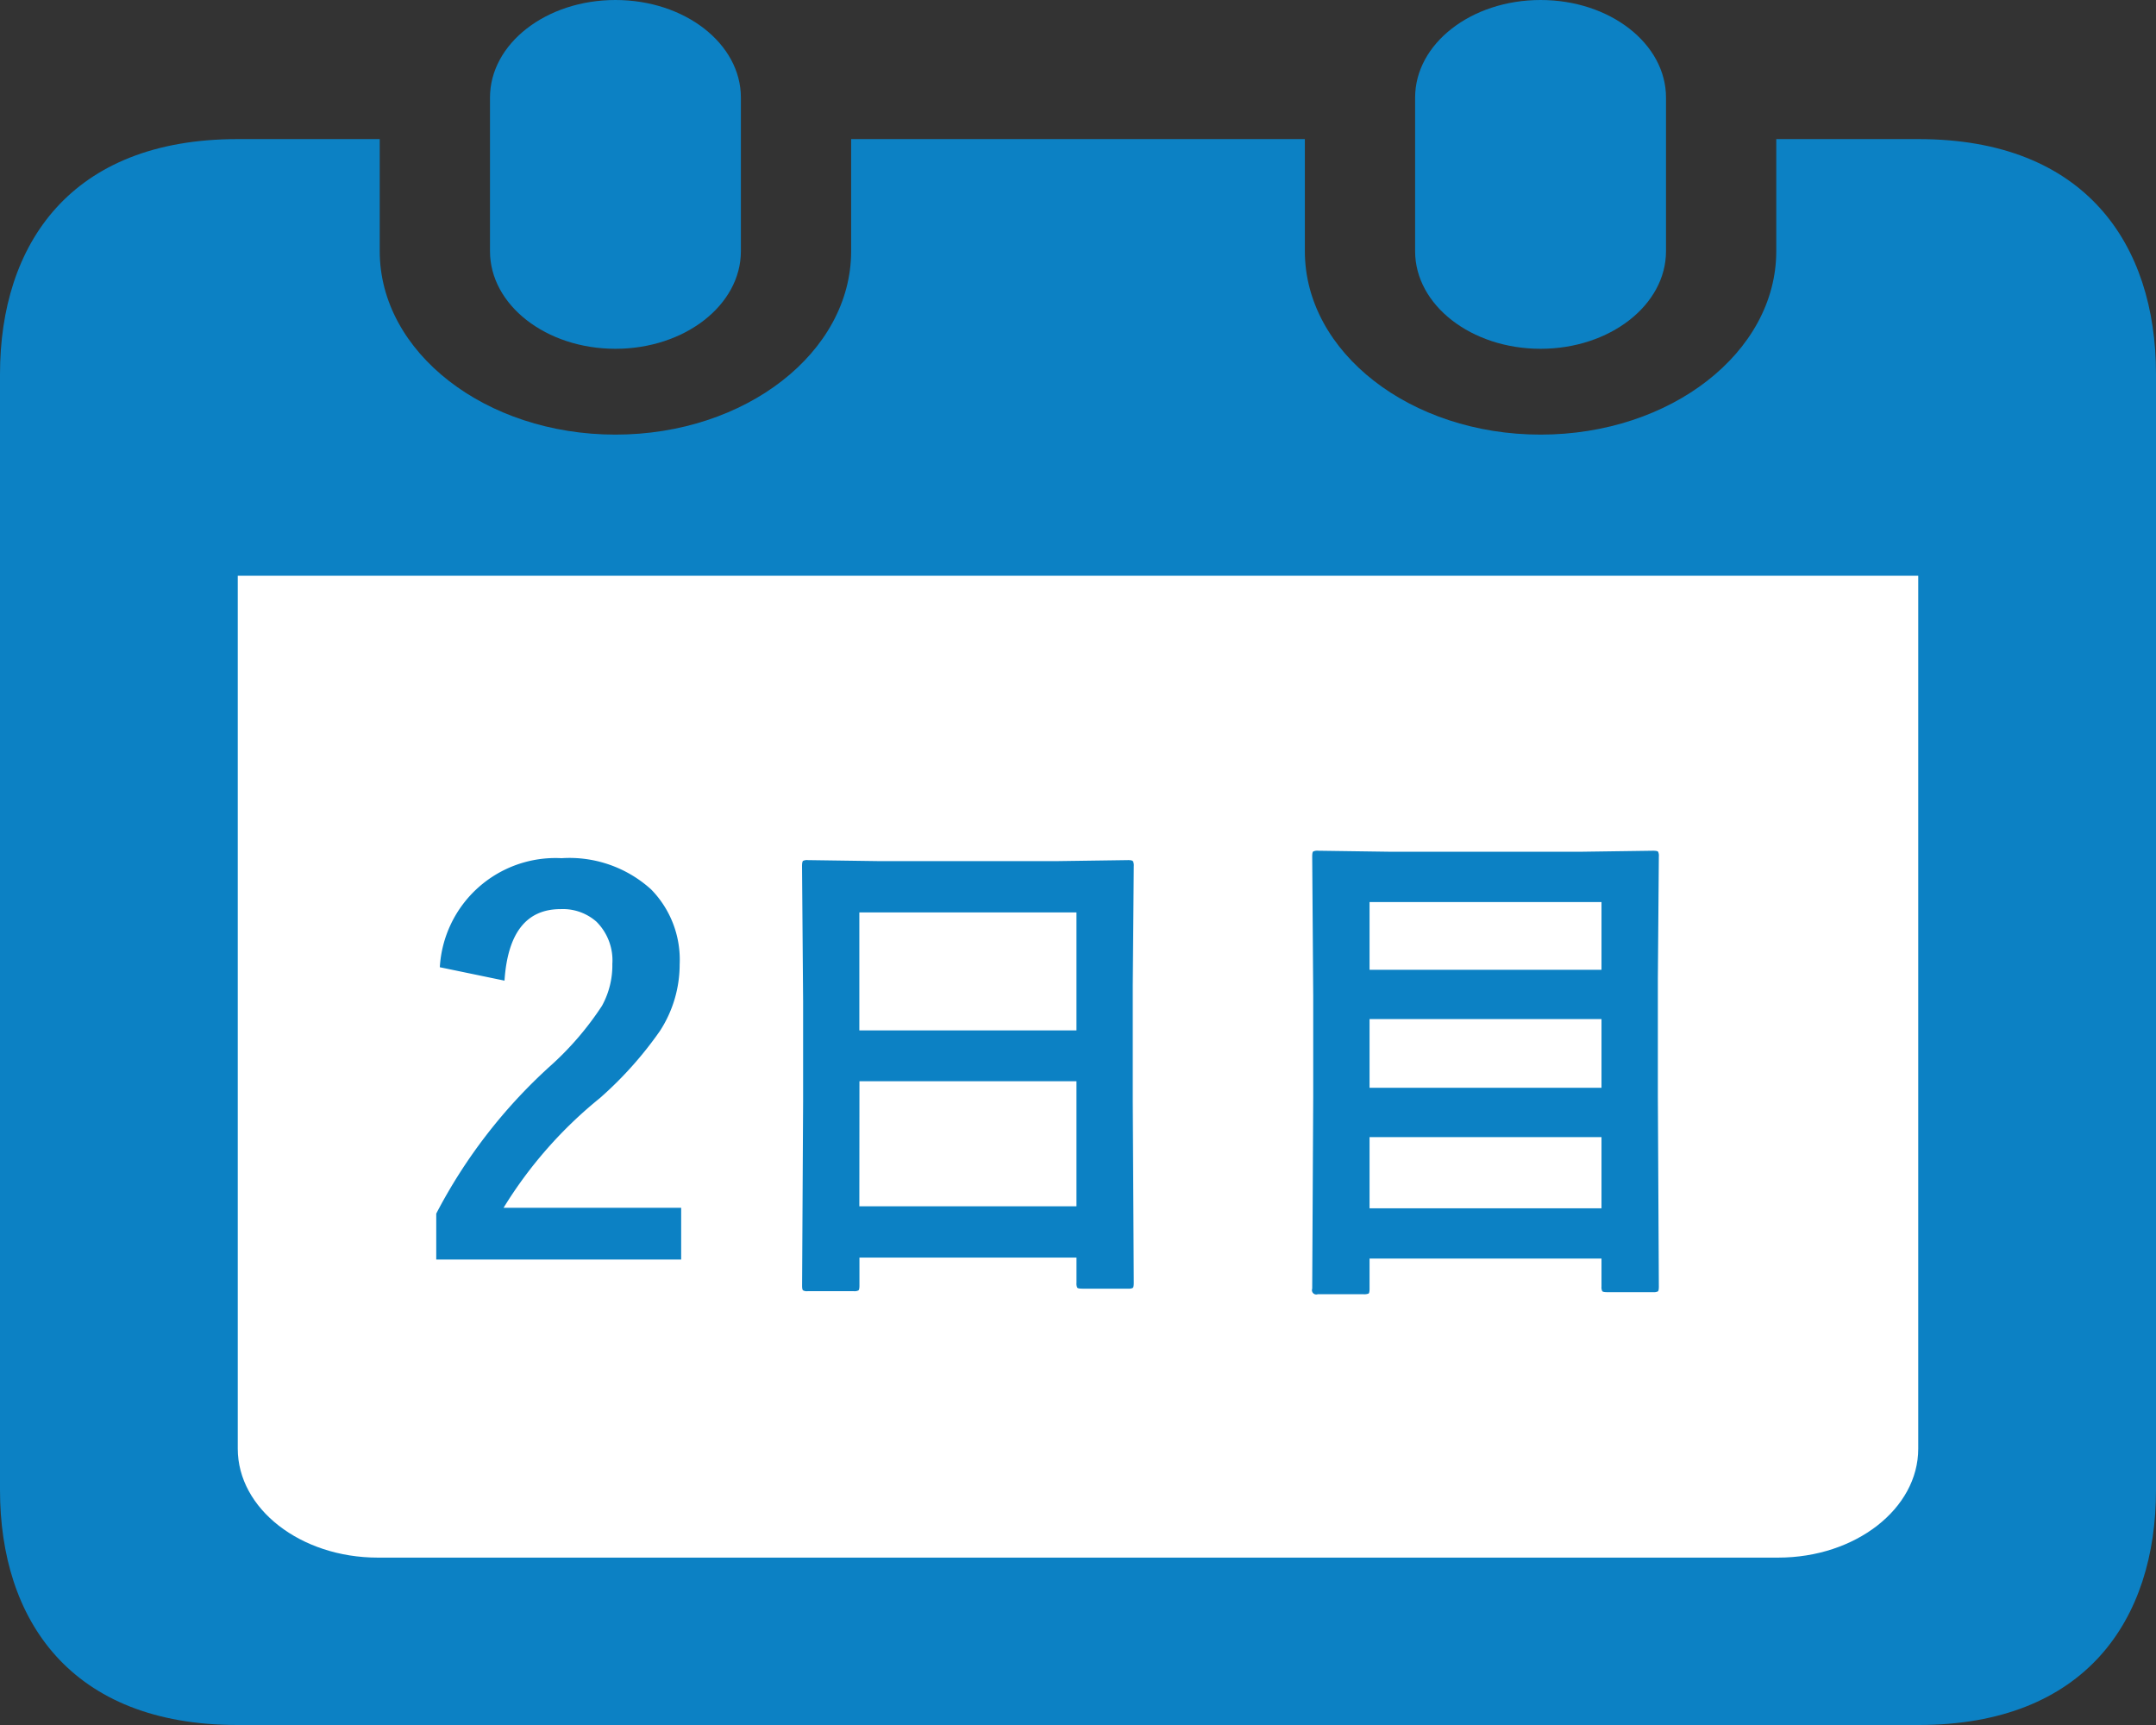 <svg xmlns="http://www.w3.org/2000/svg" viewBox="0 0 100 80">
  <rect x="0" y="0" width="100" height="80" fill="#333333" stroke="none"/>
  <defs>
    <style>
      .cls-1 {
        fill: #fff;
      }

      .cls-2 {
        fill: #0c81c4;
      }
    </style>
  </defs>
  <g id="レイヤー_2" data-name="レイヤー 2">
    <g id="コンテンツ">
      <g>
        <rect class="cls-1" x="8.607" y="24.919" width="82.786" height="49.674"/>
        <path class="cls-2" d="M28.546,16.176c3.213,0,5.818-2.027,5.818-4.527V4.526c0-2.5-2.6-4.526-5.818-4.526s-5.819,2.027-5.819,4.526v7.123C22.727,14.149,25.332,16.176,28.546,16.176Z"/>
        <path class="cls-2" d="M71.455,16.176c3.213,0,5.818-2.027,5.818-4.527V4.526c0-2.5-2.6-4.526-5.818-4.526s-5.819,2.027-5.819,4.526v7.123C65.636,14.149,68.241,16.176,71.455,16.176Z"/>
        <path class="cls-2" d="M88.987,6.451h-6.6v5.2c0,4.69-4.9,8.505-10.932,8.505s-10.933-3.815-10.933-8.505v-5.2H39.478v5.2c0,4.69-4.9,8.505-10.932,8.505s-10.933-3.815-10.933-8.505v-5.2h-6.6C3.274,6.451,0,11.332,0,17.352V69.1C0,75.12,3.274,80,11.013,80H88.987C96.726,80,100,75.12,100,69.1V17.352C100,11.332,96.726,6.451,88.987,6.451Zm-.015,60.735c0,2.785-2.913,5.051-6.494,5.051H17.522c-3.581,0-6.494-2.266-6.494-5.051V26.7H88.972V67.186Z"/>
      </g>
      <g>
        <path class="cls-2" d="M20.4,44.857A5.375,5.375,0,0,1,26.046,39.8,5.638,5.638,0,0,1,30.2,41.248a4.656,4.656,0,0,1,1.324,3.481,5.659,5.659,0,0,1-.914,3.082,17.388,17.388,0,0,1-2.789,3.117,19.955,19.955,0,0,0-4.465,5.086h8.238v2.4H20.234V56.283a24.417,24.417,0,0,1,5.238-6.8,14.138,14.138,0,0,0,2.449-2.836,3.893,3.893,0,0,0,.481-1.945,2.528,2.528,0,0,0-.738-1.957A2.351,2.351,0,0,0,26,42.162q-2.379,0-2.6,3.317Z"/>
        <path class="cls-2" d="M39.6,59.881H37.46a.351.351,0,0,1-.216-.041c-.028-.027-.041-.1-.041-.217l.047-8.543V46.439L37.2,40.17c0-.133.015-.215.047-.246a.429.429,0,0,1,.222-.035l3.305.047h8.238l3.317-.047c.125,0,.2.019.223.058a.447.447,0,0,1,.035.223l-.047,5.555v5.332l.047,8.437c0,.133-.016.211-.047.235a.409.409,0,0,1-.211.035H50.2c-.133,0-.211-.016-.235-.047a.444.444,0,0,1-.035-.223V58.322H39.863v1.3c0,.125-.016.2-.047.223A.409.409,0,0,1,39.6,59.881Zm.258-17.567v5.473H49.929V42.314Zm0,13.629H49.929v-5.8H39.863Z"/>
        <path class="cls-2" d="M63.23,60.021H61.121a.2.2,0,0,1-.258-.257l.047-8.883v-4.7l-.047-6.457c0-.133.016-.211.047-.235a.444.444,0,0,1,.223-.035l3.328.047h8.883l3.328-.047c.133,0,.211.016.234.047a.431.431,0,0,1,.035.223l-.046,5.66v5.449l.046,8.836c0,.125-.015.2-.046.223a.412.412,0,0,1-.211.035H74.539c-.125,0-.2-.016-.223-.047a.409.409,0,0,1-.035-.211v-1.3H63.523v1.4c0,.125-.015.2-.046.222A.552.552,0,0,1,63.23,60.021Zm.293-18.187v3.141H74.281V41.834Zm0,8.613H74.281V47.26H63.523Zm0,5.59H74.281v-3.3H63.523Z"/>
      </g>
    </g>
  </g>
</svg>
